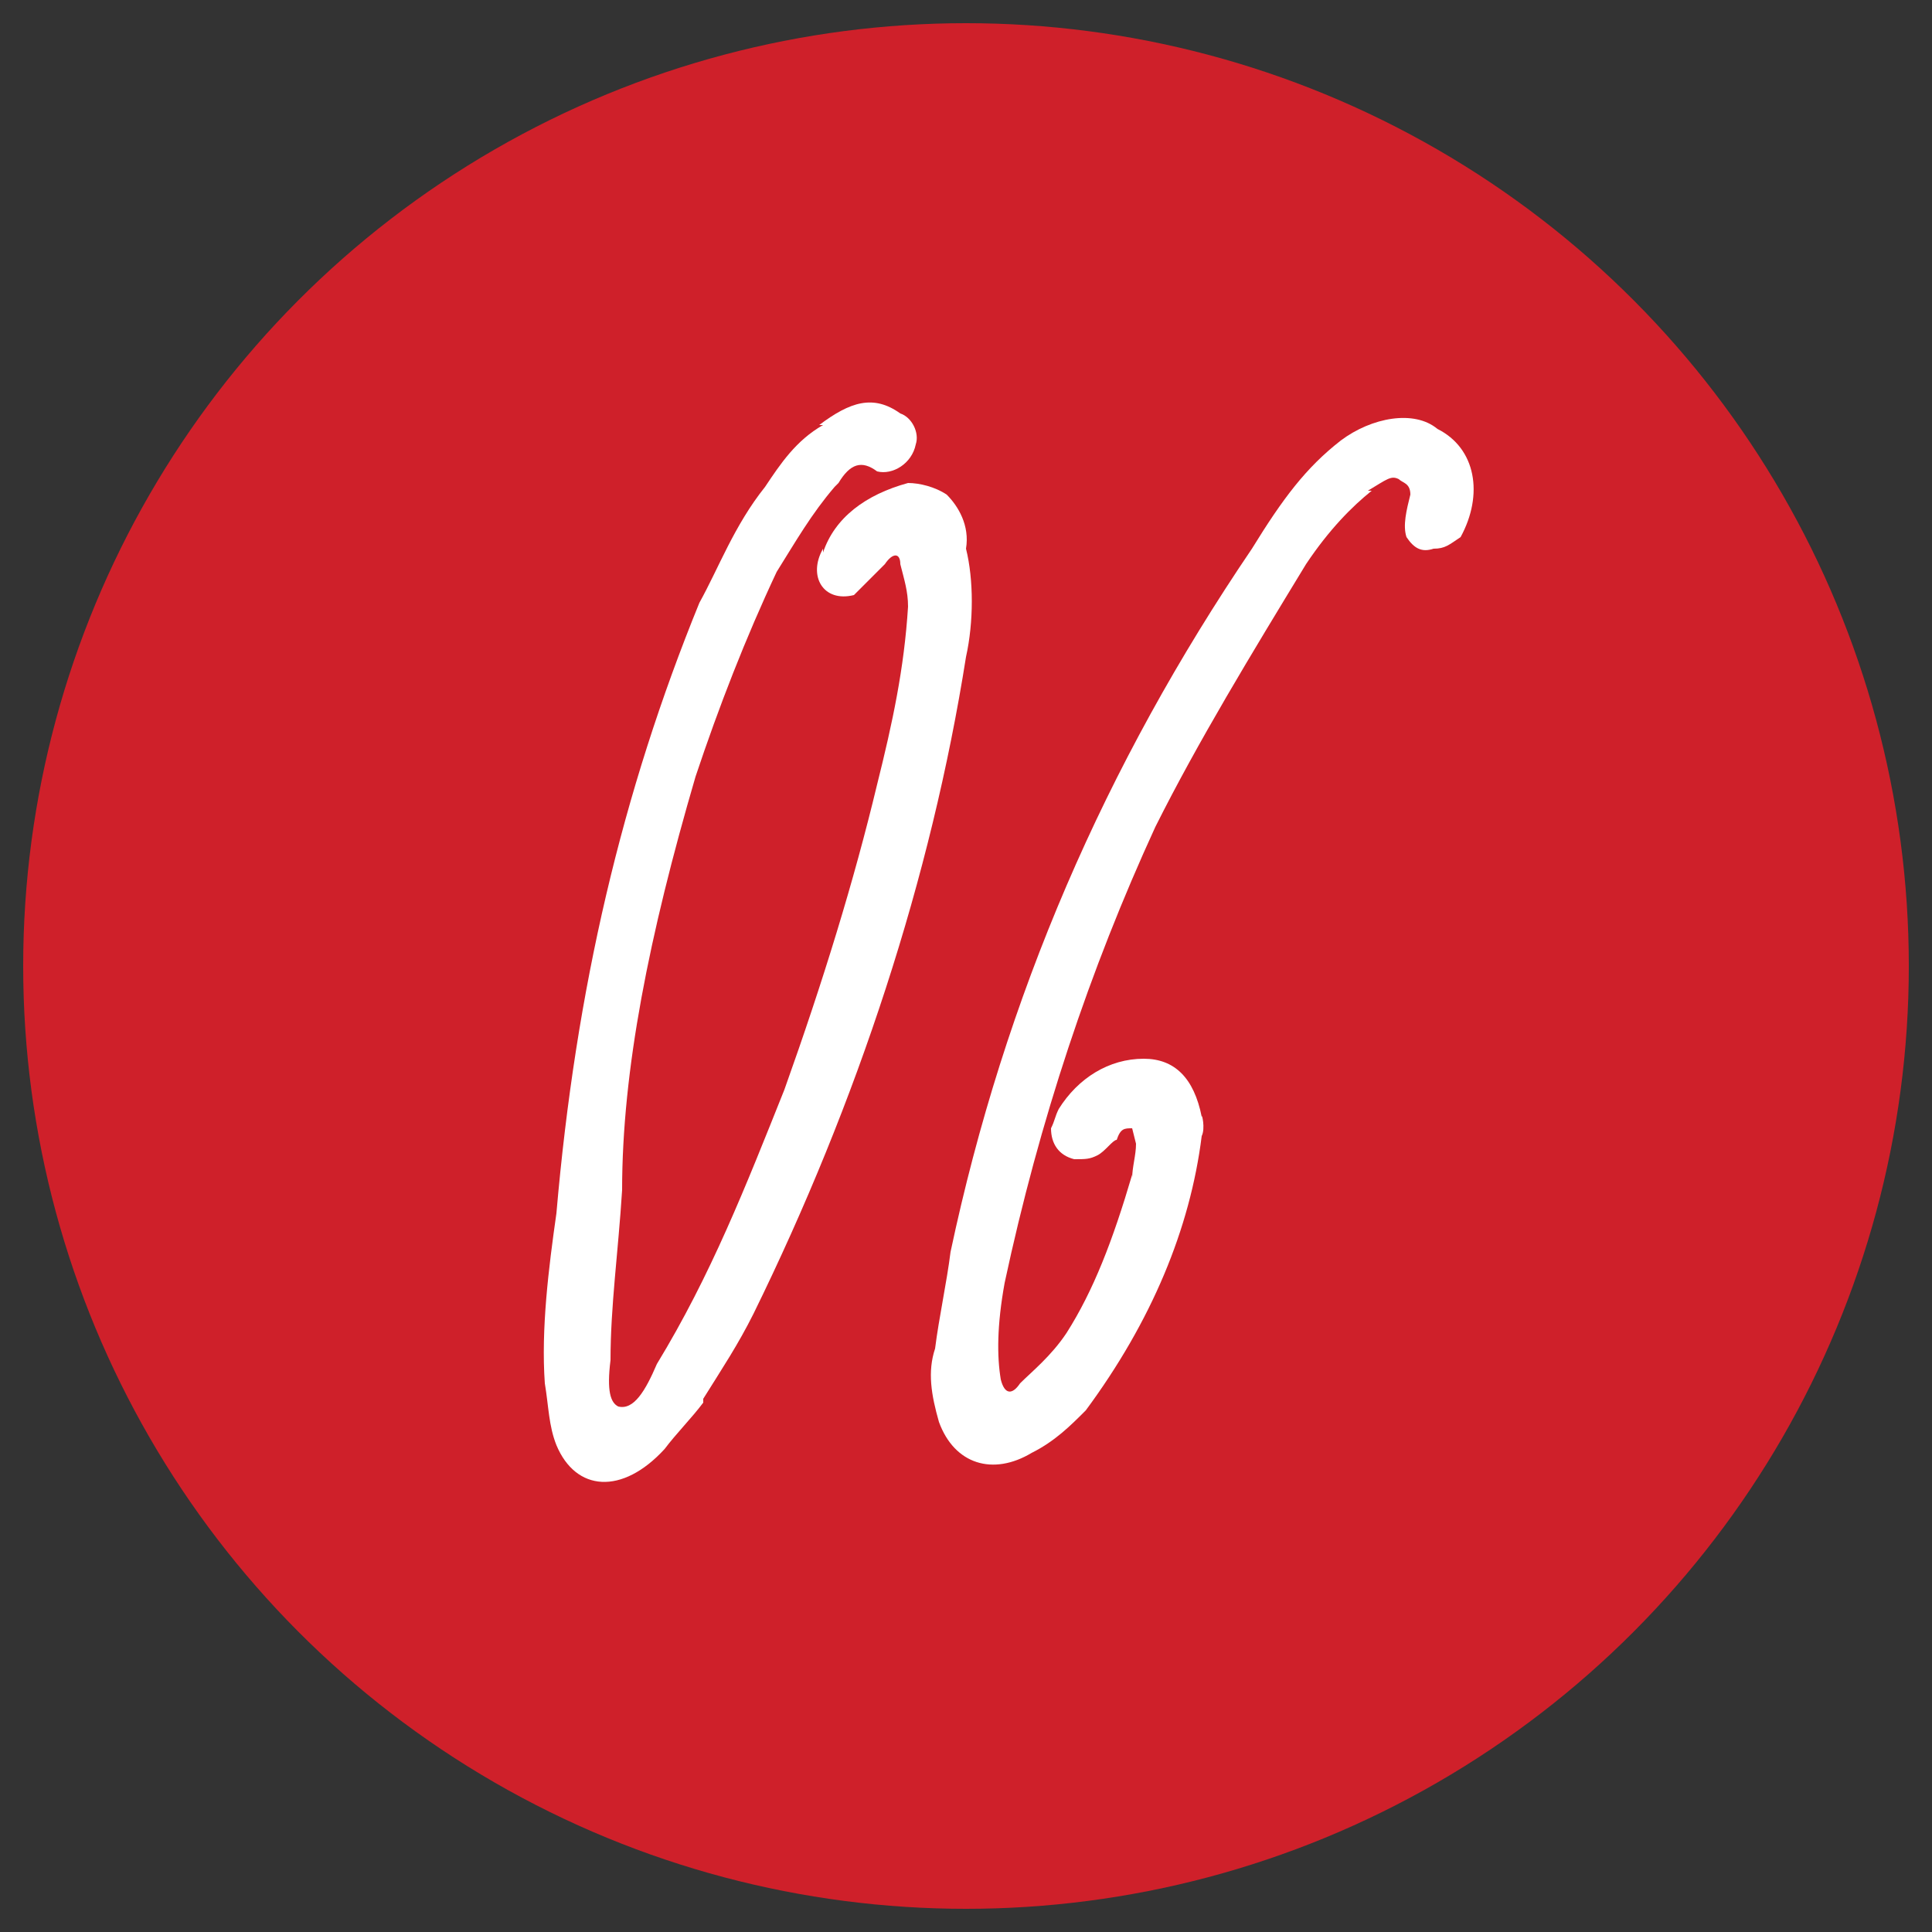 <?xml version="1.0" encoding="UTF-8"?> <svg xmlns="http://www.w3.org/2000/svg" xmlns:xlink="http://www.w3.org/1999/xlink" version="1.1" id="Layer_1" x="0px" y="0px" viewBox="0 0 50 50" style="enable-background:new 0 0 50 50;" xml:space="preserve"><rect x="0" y="0" width="50" height="50" fill="#333333" stroke="none"/> <style type="text/css"> .st0{fill:#CF202A;} .st1{fill:#FFFFFF;} </style> <circle class="st0" cx="25" cy="25" r="24.4"></circle> <g> <path class="st1" d="M14.4,37.4c-0.2-0.5-0.2-1-0.3-1.6c-0.1-1.4,0.1-3,0.3-4.4c0.5-5.8,1.7-10.9,3.7-15.8c0.5-0.9,0.9-2,1.7-3 c0.4-0.6,0.8-1.2,1.5-1.6h-0.1c0.8-0.6,1.4-0.8,2.1-0.3c0.3,0.1,0.5,0.5,0.4,0.8c-0.1,0.5-0.6,0.8-1,0.7c-0.4-0.3-0.7-0.2-1,0.3 l-0.1,0.1c-0.6,0.7-1,1.4-1.5,2.2c-0.8,1.7-1.5,3.5-2.1,5.3c-1.2,4.1-1.9,7.6-1.9,10.7c-0.1,1.6-0.3,3-0.3,4.4 c-0.1,0.8,0,1.1,0.2,1.2c0.4,0.1,0.7-0.4,1-1.1c1.4-2.3,2.3-4.6,3.3-7.1c1-2.8,1.8-5.4,2.4-7.9c0.4-1.6,0.7-3,0.8-4.6 c0-0.4-0.1-0.7-0.2-1.1c0-0.3-0.2-0.3-0.4,0L22.5,15c-0.2,0.2-0.3,0.3-0.4,0.4c-0.8,0.2-1.2-0.5-0.8-1.2v0.1 c0.3-0.9,1.1-1.5,2.2-1.8c0.3,0,0.7,0.1,1,0.3c0.3,0.3,0.6,0.8,0.5,1.4c0.2,0.8,0.2,1.9,0,2.8c-0.9,5.7-2.8,11.5-5.5,17 c-0.4,0.8-0.8,1.4-1.3,2.2v0.1c-0.3,0.4-0.7,0.8-1,1.2C16.1,38.7,14.9,38.6,14.4,37.4z"></path> <path class="st1" d="M37.8,13.9c-0.3,0.2-0.4,0.3-0.7,0.3c-0.3,0.1-0.5,0-0.7-0.3c-0.1-0.3,0-0.7,0.1-1.1c0-0.3-0.2-0.3-0.3-0.4 c-0.2-0.1-0.3,0-0.8,0.3h0.1c-0.5,0.4-1.1,1-1.7,1.9c-1.4,2.3-2.8,4.6-3.9,6.8c-1.7,3.7-3,7.6-3.9,11.8c-0.2,1.1-0.2,1.9-0.1,2.5 c0.1,0.4,0.3,0.4,0.5,0.1c0.3-0.3,0.8-0.7,1.2-1.3c0.7-1.1,1.2-2.4,1.7-4.1v0.1c0-0.3,0.1-0.6,0.1-0.9l-0.1-0.4 c-0.2,0-0.3,0-0.4,0.3c-0.1,0-0.3,0.3-0.5,0.4c-0.2,0.1-0.3,0.1-0.6,0.1c-0.4-0.1-0.6-0.4-0.6-0.8c0.1-0.2,0.1-0.3,0.2-0.5 c0.5-0.8,1.3-1.3,2.2-1.3c0.8,0,1.3,0.5,1.5,1.5c0-0.1,0.1,0.3,0,0.5c-0.3,2.4-1.3,4.8-3,7.1c-0.4,0.4-0.8,0.8-1.4,1.1 c-1,0.6-2,0.3-2.4-0.8c-0.2-0.7-0.3-1.3-0.1-1.9c0.1-0.8,0.3-1.7,0.4-2.5c1.4-6.6,4-12.6,7.8-18.2c0.8-1.3,1.4-2.1,2.3-2.8 c0.8-0.6,1.9-0.8,2.5-0.3C38.2,11.6,38.4,12.8,37.8,13.9z"></path> </g> </svg> 